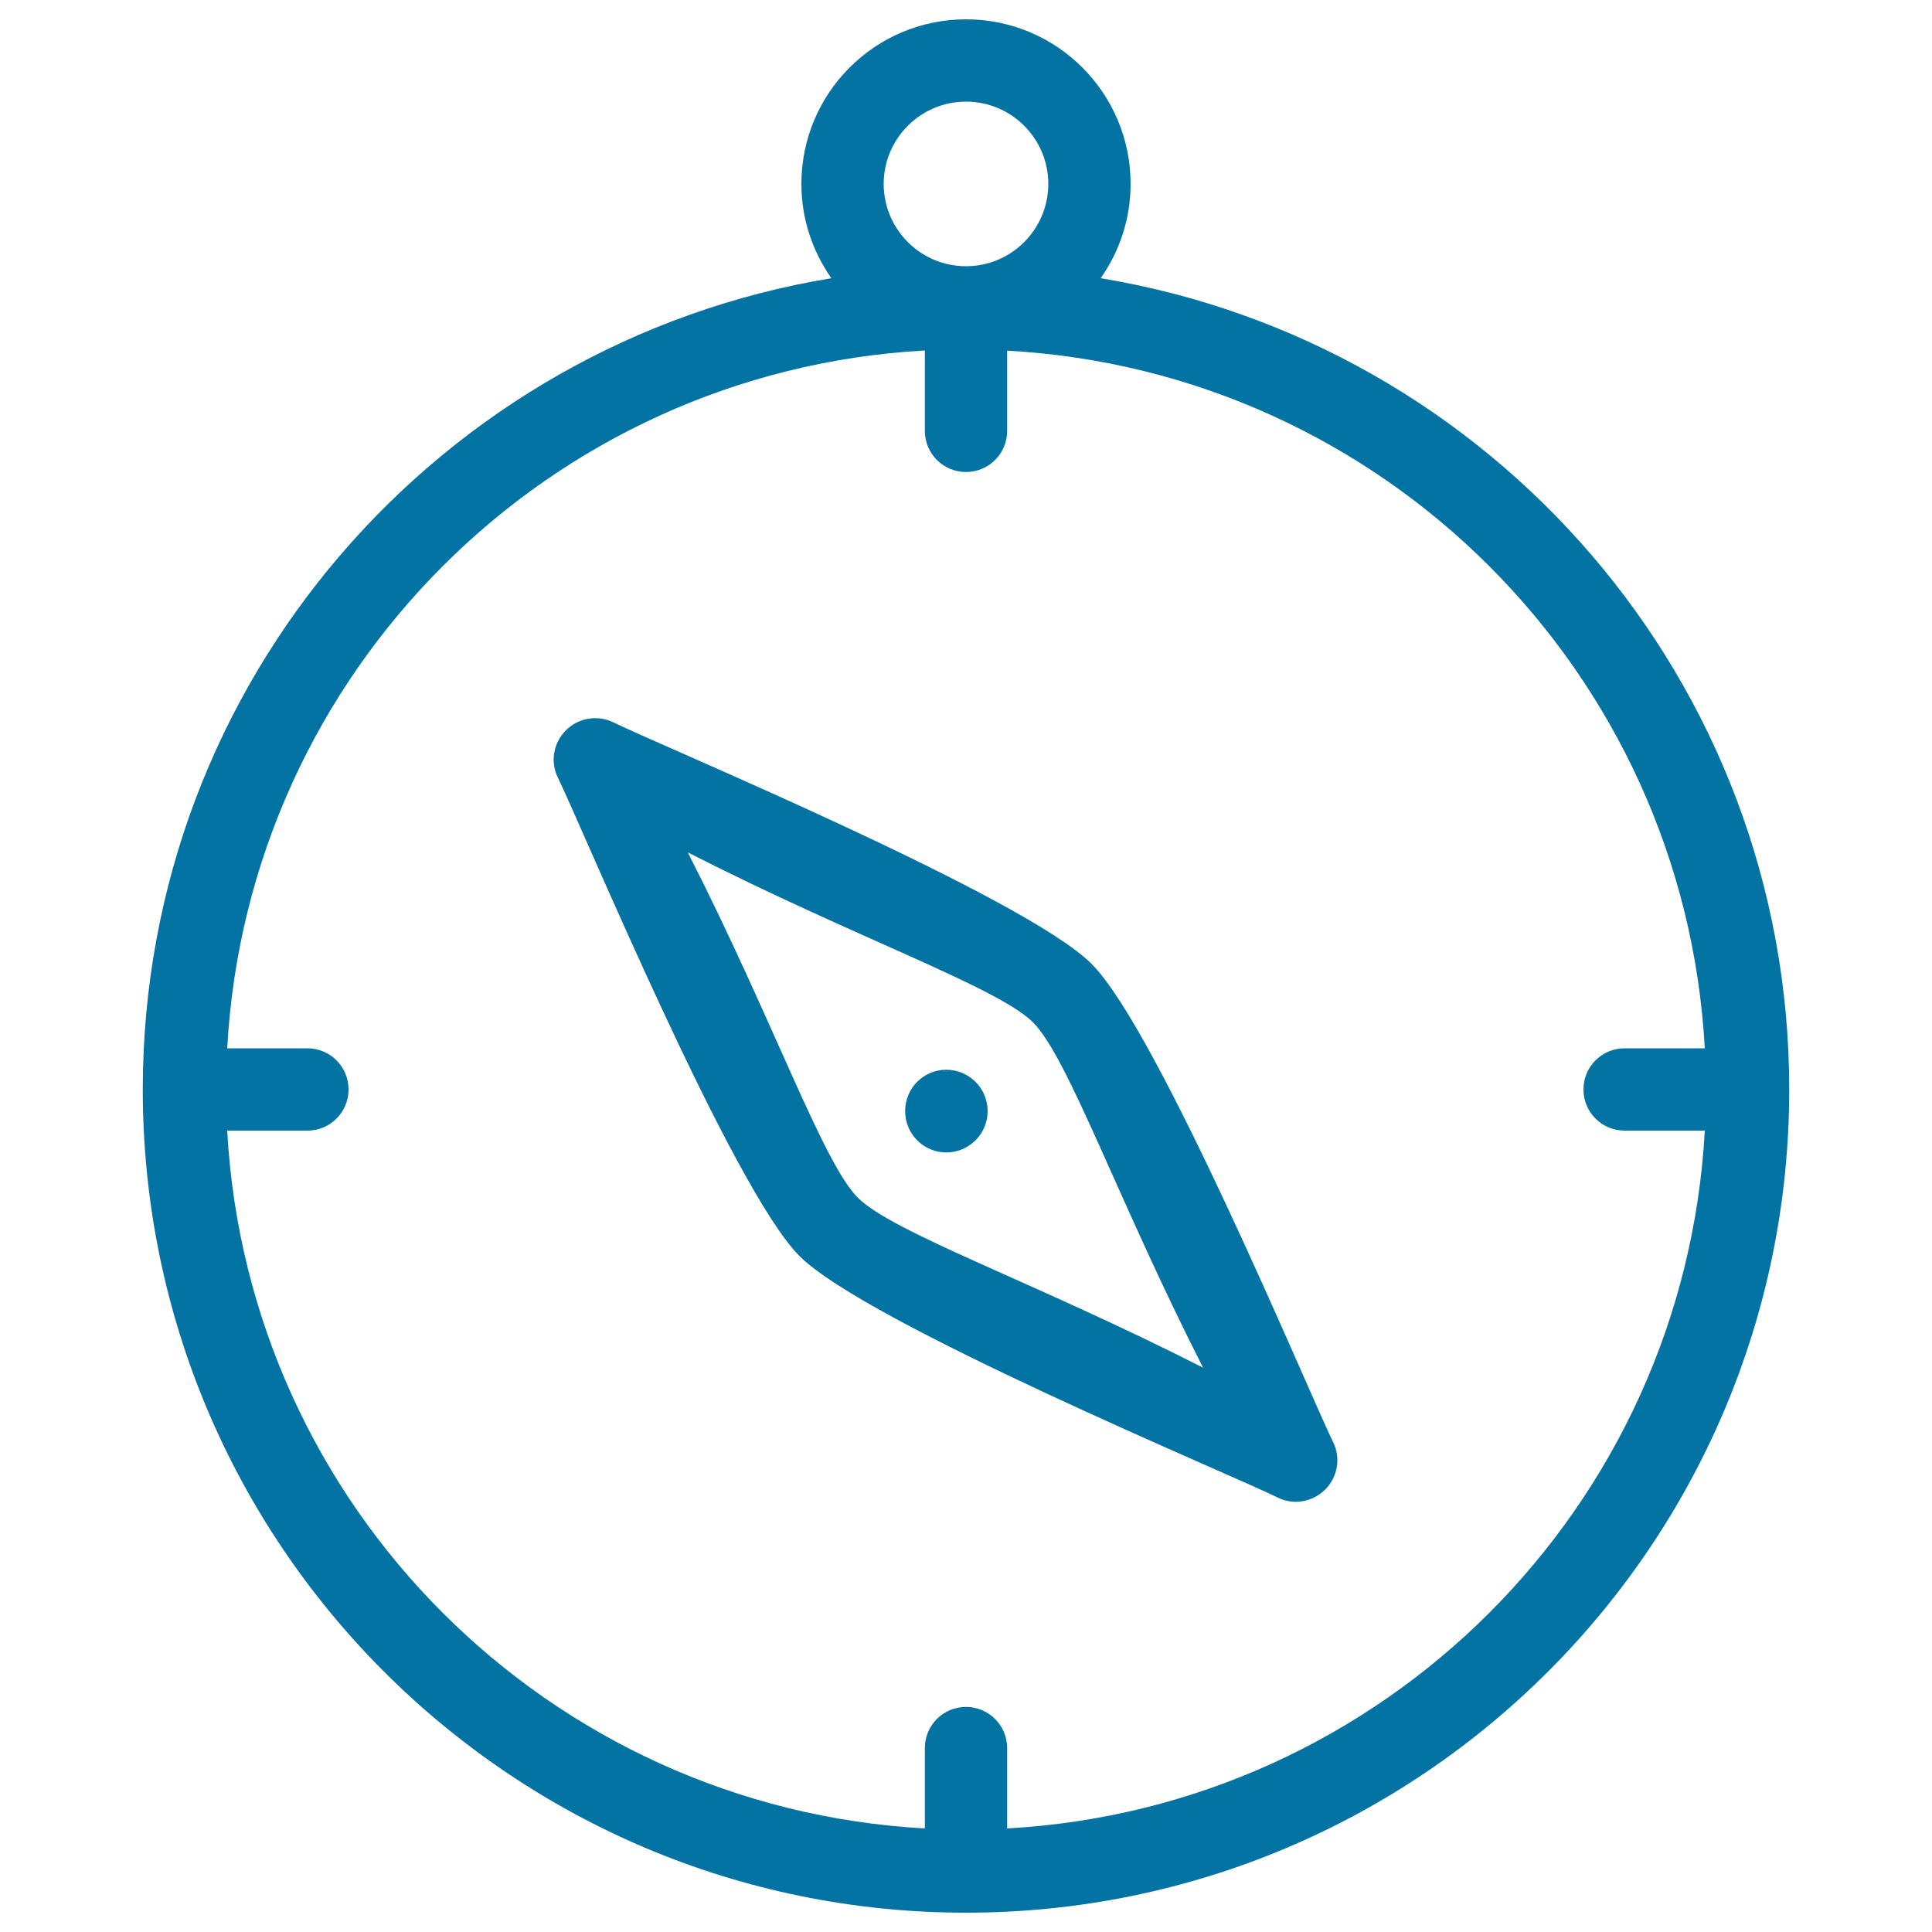 <svg xmlns="http://www.w3.org/2000/svg" viewBox="0 0 1000 1000" style="fill:#0273a2">
<title>Compass SVG icon</title>
<path d="M926.1,563.9C926.1,799.2,735.3,990,500,990C264.7,990,73.9,799.2,73.9,563.9c0-211.5,154.3-386.6,356.4-419.9c-9.7-13.9-15.5-30.6-15.5-48.8c0-47.1,38.2-85.2,85.2-85.2c47.1,0,85.2,38.2,85.2,85.2c0,18.2-5.8,35-15.5,48.8C771.8,177.4,926.1,352.4,926.1,563.9z M500,52.6c-23.5,0-42.6,19.1-42.6,42.6c0,23.5,19.1,42.6,42.6,42.6c23.5,0,42.6-19.1,42.6-42.6C542.6,71.7,523.5,52.6,500,52.6z M521.3,181.5V223c0,11.8-9.5,21.3-21.3,21.3c-11.8,0-21.3-9.5-21.3-21.3v-41.6C284,192.2,128.3,347.9,117.6,542.6h41.5c11.8,0,21.3,9.5,21.3,21.3c0,11.8-9.5,21.3-21.3,21.3h-41.5C128.3,780,284,935.6,478.7,946.4v-41.6c0-11.8,9.5-21.3,21.3-21.3c11.8,0,21.3,9.6,21.3,21.3v41.6C716,935.6,871.7,780,882.4,585.2h-41.5c-11.8,0-21.3-9.5-21.3-21.3c0-11.8,9.5-21.3,21.3-21.3h41.5C871.7,347.9,716,192.2,521.3,181.5z M661.3,775.1c-24.7-12.2-212.6-90.1-247.5-125c-34.9-34.9-112.8-222.7-125-247.5c-4.1-8.2-2.4-18.1,4.1-24.6c6.5-6.5,16.4-8.1,24.6-4.1c24.7,12.2,212.6,90.1,247.5,125c34.9,34.9,112.8,222.7,125,247.5c4.1,8.2,2.4,18.1-4.1,24.6C679.3,777.5,669.5,779.2,661.3,775.1z M534.7,529.2c-18.2-18.2-91.6-43.6-178.7-88c44.4,87.1,69.8,160.5,88,178.7c18.2,18.2,91.6,43.7,178.7,88C578.4,620.8,552.9,547.4,534.7,529.2z M489.8,553.7c11.8,0,21.4,9.6,21.4,21.4c0,11.8-9.6,21.4-21.4,21.4c-11.8,0-21.3-9.6-21.3-21.4C468.5,563.2,478,553.7,489.8,553.7z"/>
</svg>